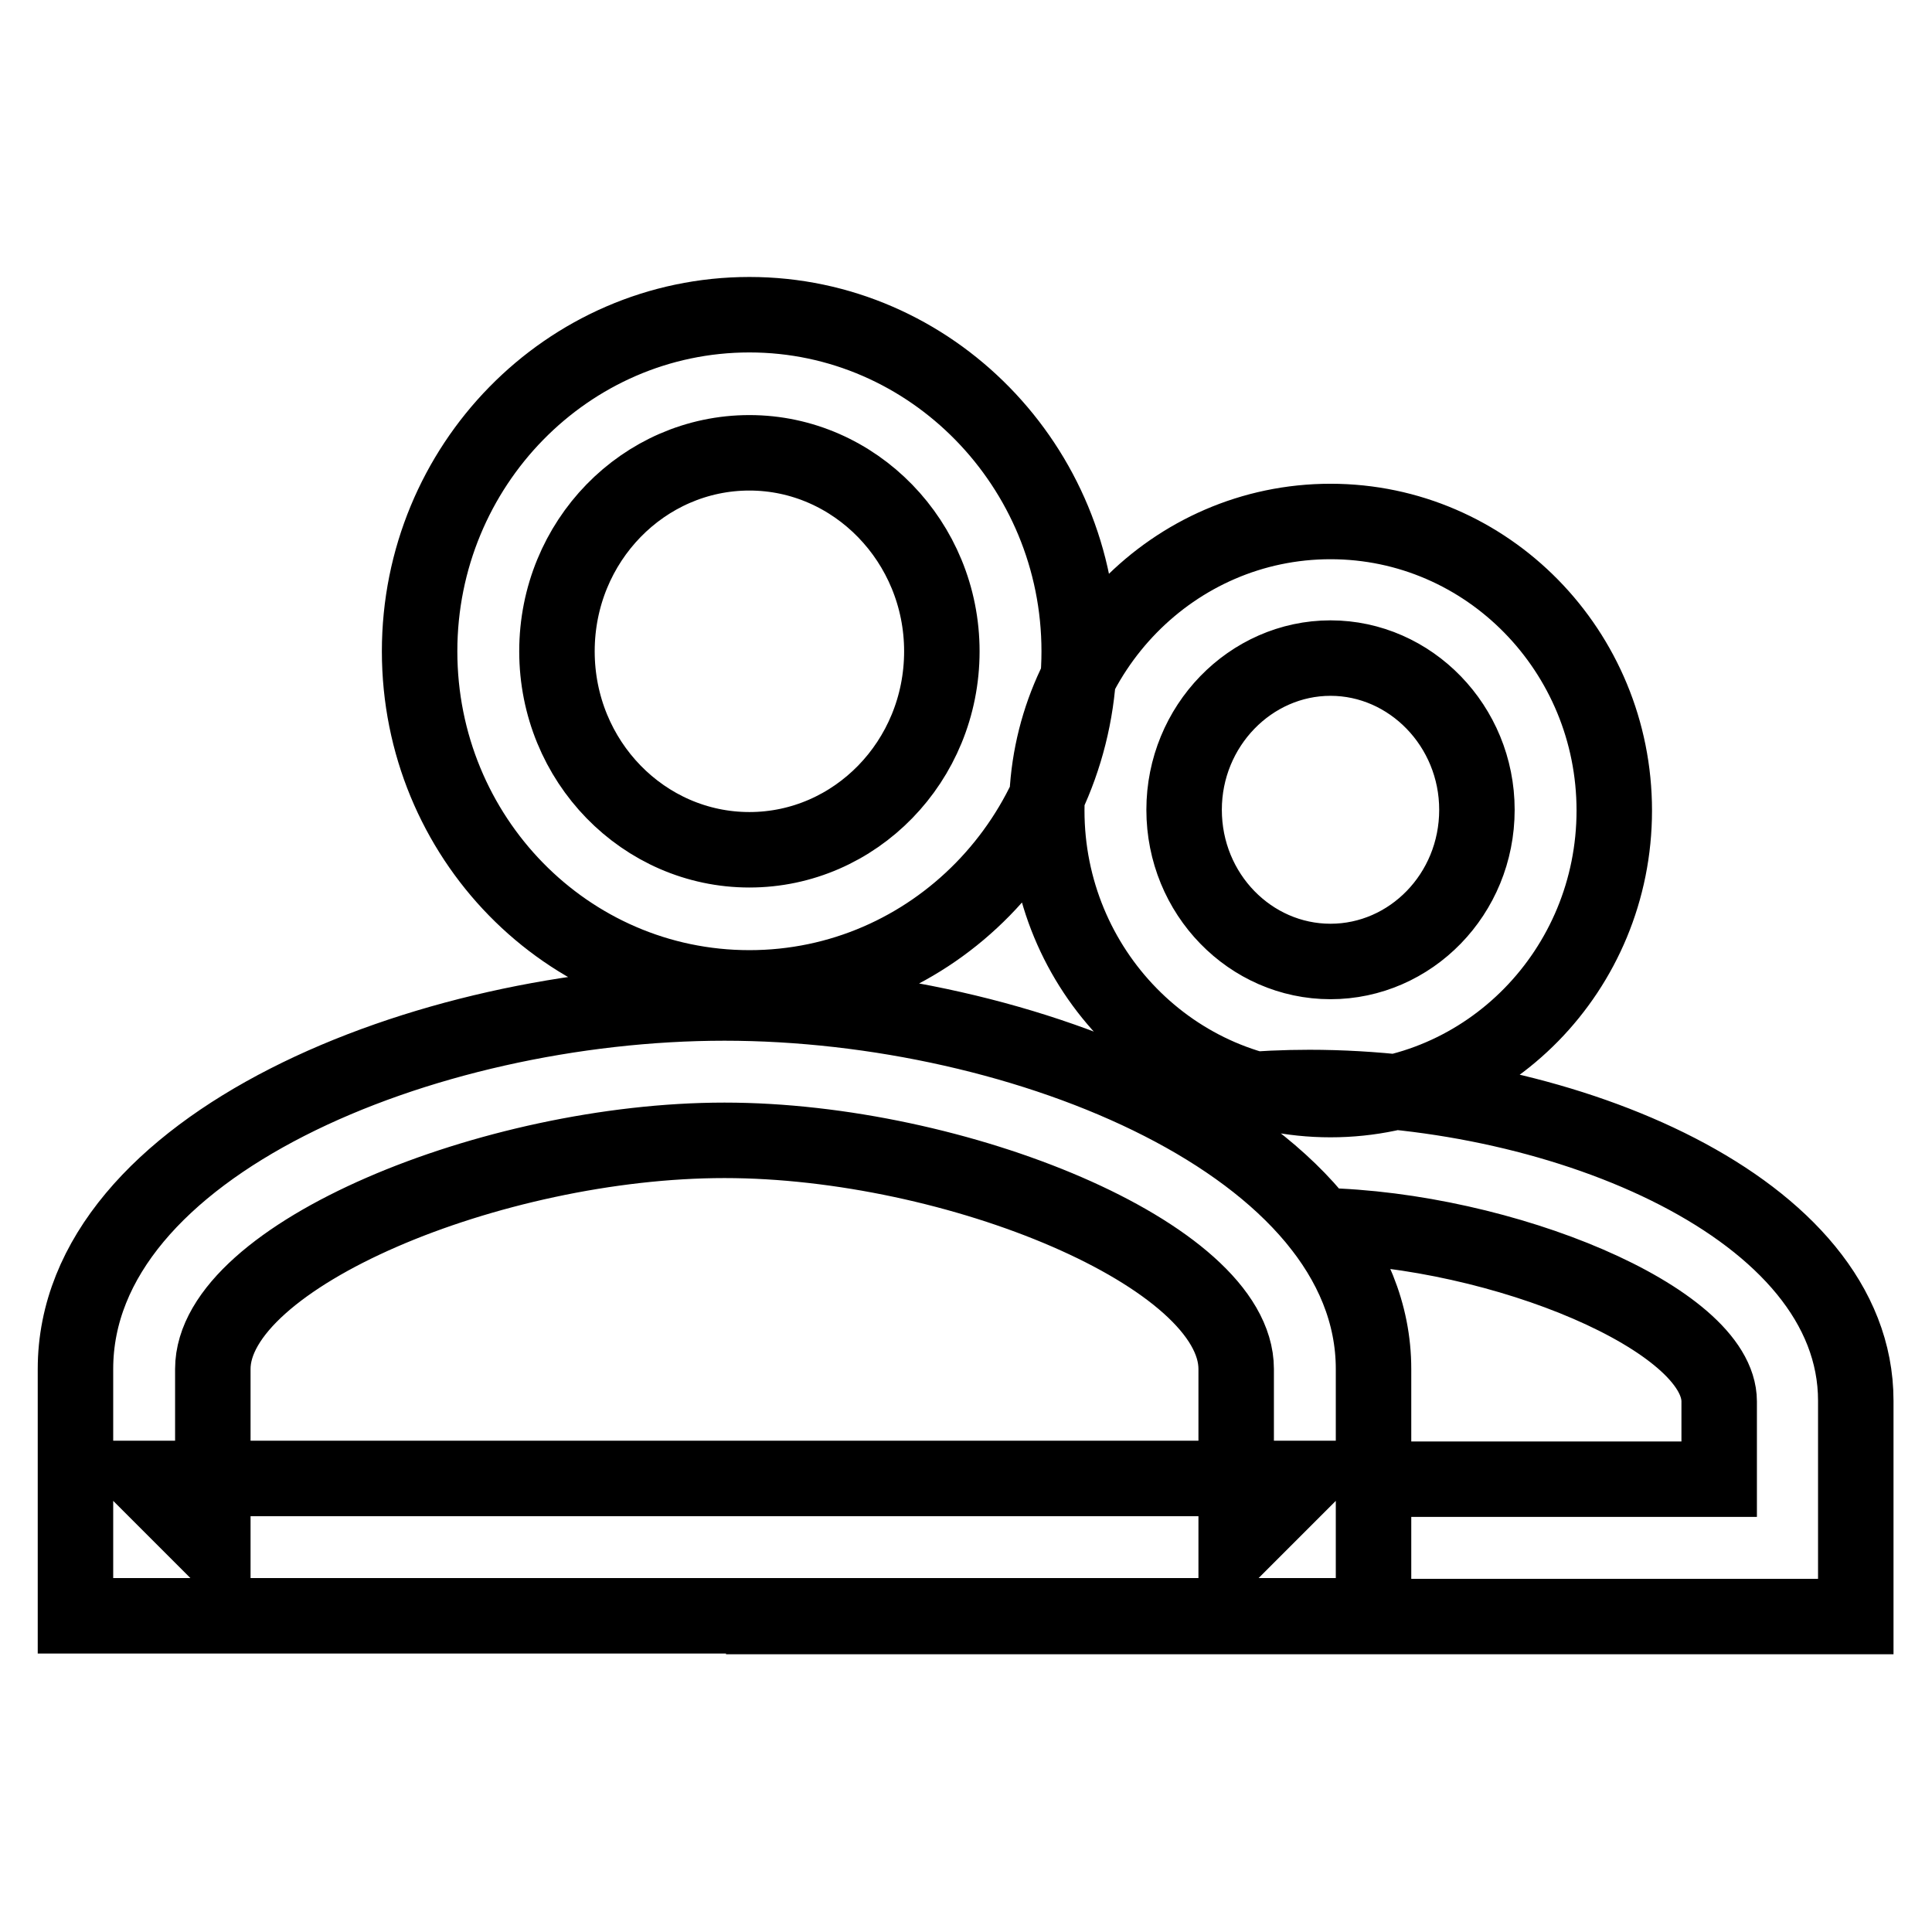 <?xml version="1.0" encoding="utf-8"?>
<!-- Svg Vector Icons : http://www.onlinewebfonts.com/icon -->
<!DOCTYPE svg PUBLIC "-//W3C//DTD SVG 1.1//EN" "http://www.w3.org/Graphics/SVG/1.1/DTD/svg11.dtd">
<svg version="1.1" xmlns="http://www.w3.org/2000/svg" xmlns:xlink="http://www.w3.org/1999/xlink" x="0px" y="0px" viewBox="0 0 256 256" enable-background="new 0 0 256 256" xml:space="preserve">
<g> <path stroke-width="10" fill-opacity="0" stroke="#000000"  d="M99.3,112.6c-14,0-25.5-11.7-25.5-26.3C73.8,71.7,85.3,60,99.3,60c14,0,25.5,11.8,25.5,26.3 C124.8,100.9,113.3,112.6,99.3,112.6z M99.3,41.7c-24.1,0-43.7,20-43.7,44.6c0,24.6,19.5,44.6,43.7,44.6c24.2,0,43.7-20,43.7-44.6 C143,61.8,123.4,41.7,99.3,41.7z M153.6,145.9c6.6-1.2,13.4-1.8,19.9-1.8c33.6,0,72.4,15.9,72.4,41.5v19.5v9.1h-9.1H110.3h-9.1 v-0.1h71.7h9.1V205v-9h45.8v-10.3c0-10.9-28.7-22.8-52.8-23.3C170,156,162.5,150.4,153.6,145.9z M19.1,195.9l9.1,9.1v-23.6 c0-15,37.1-30.3,67.8-30.3c30.6,0,67.8,15.2,67.8,30.3V205l9.1-9.1H19.1z M182,214.1V205v-23.6c0-29.5-46.2-48.5-86-48.5 s-86,18.9-86,48.5V205v9.1h9.1h153.7H182z M176.3,127.4c-10.6,0-19.4-8.9-19.4-20.1c0-11.1,8.8-20.1,19.4-20.1 c10.6,0,19.4,9,19.4,20.1C195.7,118.5,186.9,127.4,176.3,127.4z M176.3,69.1c-20.8,0-37.6,17.2-37.6,38.3 c0,21.1,16.8,38.3,37.6,38.3c20.8,0,37.6-17.2,37.6-38.3C213.9,86.3,197.1,69.1,176.3,69.1z"/></g>
</svg>